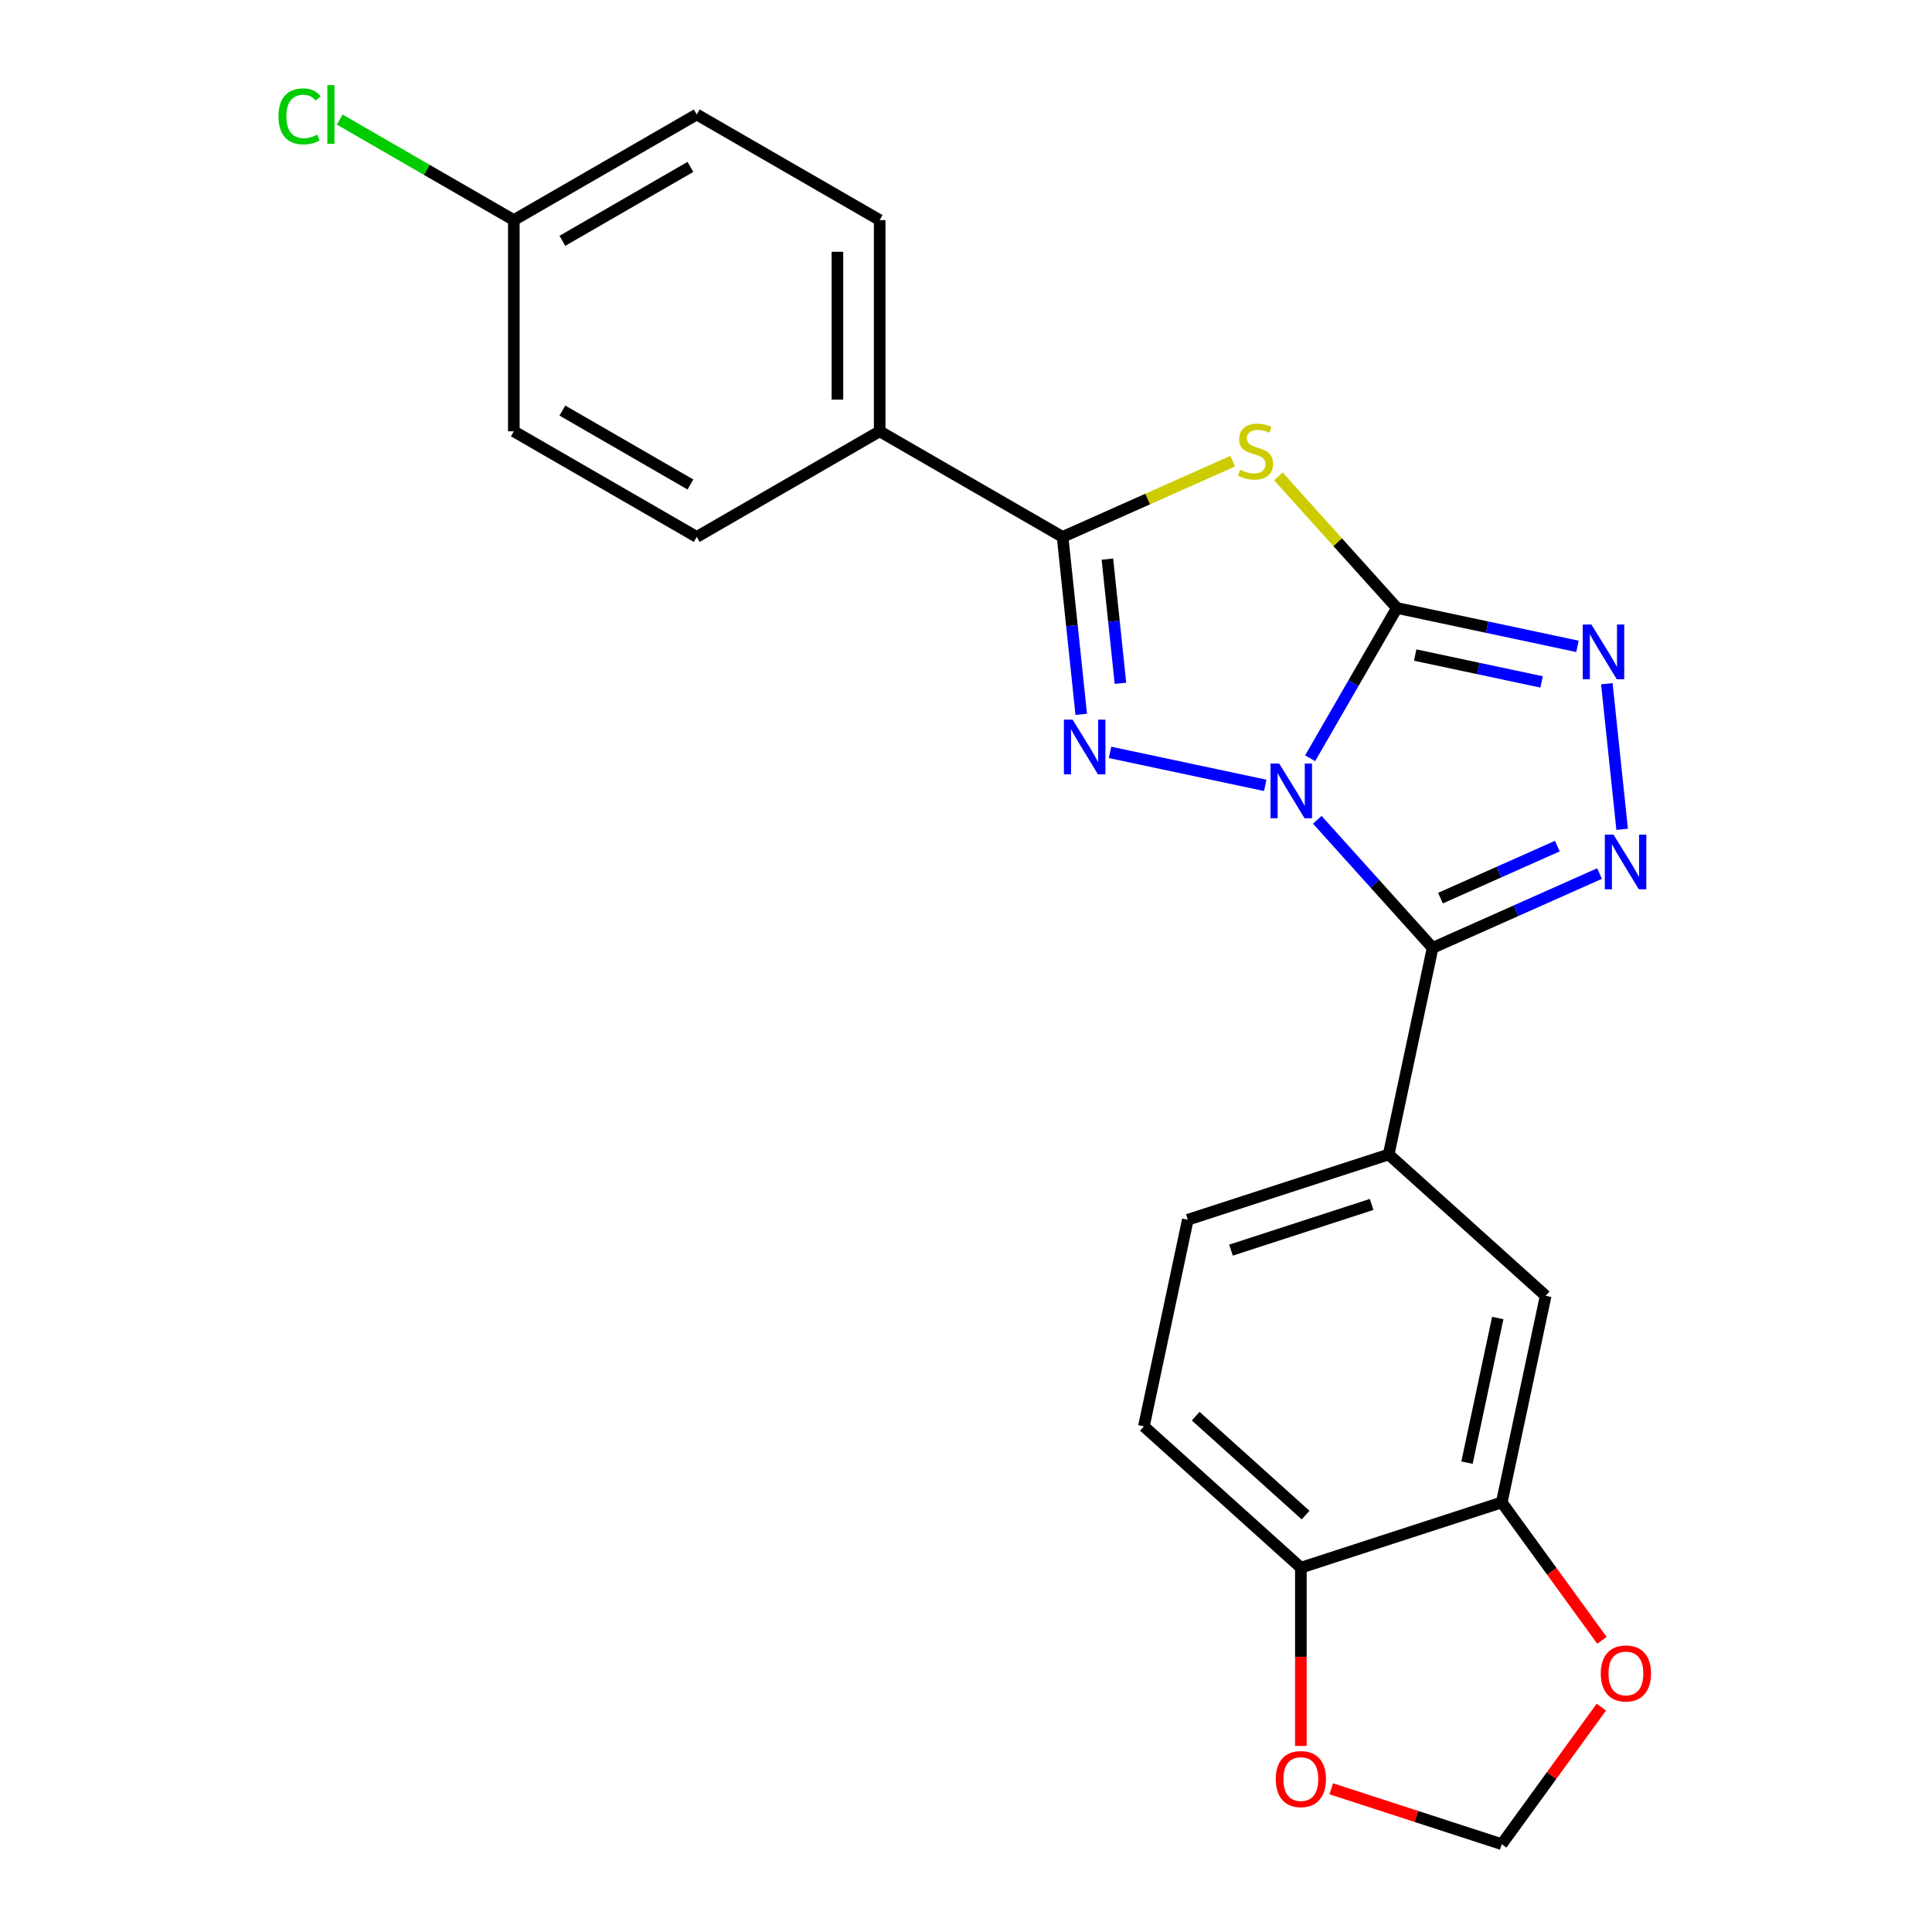 <?xml version='1.0' encoding='iso-8859-1'?>
<svg version='1.1' baseProfile='full'
              xmlns='http://www.w3.org/2000/svg'
                      xmlns:rdkit='http://www.rdkit.org/xml'
                      xmlns:xlink='http://www.w3.org/1999/xlink'
                  xml:space='preserve'
width='1000px' height='1000px' viewBox='0 0 1000 1000'>
<!-- END OF HEADER -->
<rect style='opacity:1.0;fill:#FFFFFF;stroke:none' width='1000' height='1000' x='0' y='0'> </rect>
<path class='bond-0' d='M 678.115,392.475 L 700.57,353.581' style='fill:none;fill-rule:evenodd;stroke:#0000FF;stroke-width:6px;stroke-linecap:butt;stroke-linejoin:miter;stroke-opacity:1' />
<path class='bond-0' d='M 700.57,353.581 L 723.026,314.687' style='fill:none;fill-rule:evenodd;stroke:#000000;stroke-width:6px;stroke-linecap:butt;stroke-linejoin:miter;stroke-opacity:1' />
<path class='bond-1' d='M 681.835,424.332 L 711.676,457.473' style='fill:none;fill-rule:evenodd;stroke:#0000FF;stroke-width:6px;stroke-linecap:butt;stroke-linejoin:miter;stroke-opacity:1' />
<path class='bond-1' d='M 711.676,457.473 L 741.516,490.615' style='fill:none;fill-rule:evenodd;stroke:#000000;stroke-width:6px;stroke-linecap:butt;stroke-linejoin:miter;stroke-opacity:1' />
<path class='bond-2' d='M 654.888,406.504 L 574.551,389.428' style='fill:none;fill-rule:evenodd;stroke:#0000FF;stroke-width:6px;stroke-linecap:butt;stroke-linejoin:miter;stroke-opacity:1' />
<path class='bond-3' d='M 723.026,314.687 L 692.355,280.624' style='fill:none;fill-rule:evenodd;stroke:#000000;stroke-width:6px;stroke-linecap:butt;stroke-linejoin:miter;stroke-opacity:1' />
<path class='bond-3' d='M 692.355,280.624 L 661.684,246.56' style='fill:none;fill-rule:evenodd;stroke:#CCCC00;stroke-width:6px;stroke-linecap:butt;stroke-linejoin:miter;stroke-opacity:1' />
<path class='bond-6' d='M 723.026,314.687 L 769.759,324.62' style='fill:none;fill-rule:evenodd;stroke:#000000;stroke-width:6px;stroke-linecap:butt;stroke-linejoin:miter;stroke-opacity:1' />
<path class='bond-6' d='M 769.759,324.62 L 816.492,334.554' style='fill:none;fill-rule:evenodd;stroke:#0000FF;stroke-width:6px;stroke-linecap:butt;stroke-linejoin:miter;stroke-opacity:1' />
<path class='bond-6' d='M 732.5,339.055 L 765.213,346.008' style='fill:none;fill-rule:evenodd;stroke:#000000;stroke-width:6px;stroke-linecap:butt;stroke-linejoin:miter;stroke-opacity:1' />
<path class='bond-6' d='M 765.213,346.008 L 797.926,352.962' style='fill:none;fill-rule:evenodd;stroke:#0000FF;stroke-width:6px;stroke-linecap:butt;stroke-linejoin:miter;stroke-opacity:1' />
<path class='bond-4' d='M 741.516,490.615 L 784.718,471.38' style='fill:none;fill-rule:evenodd;stroke:#000000;stroke-width:6px;stroke-linecap:butt;stroke-linejoin:miter;stroke-opacity:1' />
<path class='bond-4' d='M 784.718,471.38 L 827.92,452.146' style='fill:none;fill-rule:evenodd;stroke:#0000FF;stroke-width:6px;stroke-linecap:butt;stroke-linejoin:miter;stroke-opacity:1' />
<path class='bond-4' d='M 745.583,464.869 L 775.825,451.405' style='fill:none;fill-rule:evenodd;stroke:#000000;stroke-width:6px;stroke-linecap:butt;stroke-linejoin:miter;stroke-opacity:1' />
<path class='bond-4' d='M 775.825,451.405 L 806.066,437.941' style='fill:none;fill-rule:evenodd;stroke:#0000FF;stroke-width:6px;stroke-linecap:butt;stroke-linejoin:miter;stroke-opacity:1' />
<path class='bond-7' d='M 741.516,490.615 L 718.786,597.554' style='fill:none;fill-rule:evenodd;stroke:#000000;stroke-width:6px;stroke-linecap:butt;stroke-linejoin:miter;stroke-opacity:1' />
<path class='bond-5' d='M 559.647,369.744 L 554.821,323.826' style='fill:none;fill-rule:evenodd;stroke:#0000FF;stroke-width:6px;stroke-linecap:butt;stroke-linejoin:miter;stroke-opacity:1' />
<path class='bond-5' d='M 554.821,323.826 L 549.994,277.908' style='fill:none;fill-rule:evenodd;stroke:#000000;stroke-width:6px;stroke-linecap:butt;stroke-linejoin:miter;stroke-opacity:1' />
<path class='bond-5' d='M 579.945,353.683 L 576.566,321.541' style='fill:none;fill-rule:evenodd;stroke:#0000FF;stroke-width:6px;stroke-linecap:butt;stroke-linejoin:miter;stroke-opacity:1' />
<path class='bond-5' d='M 576.566,321.541 L 573.188,289.398' style='fill:none;fill-rule:evenodd;stroke:#000000;stroke-width:6px;stroke-linecap:butt;stroke-linejoin:miter;stroke-opacity:1' />
<path class='bond-23' d='M 638.058,238.7 L 594.026,258.304' style='fill:none;fill-rule:evenodd;stroke:#CCCC00;stroke-width:6px;stroke-linecap:butt;stroke-linejoin:miter;stroke-opacity:1' />
<path class='bond-23' d='M 594.026,258.304 L 549.994,277.908' style='fill:none;fill-rule:evenodd;stroke:#000000;stroke-width:6px;stroke-linecap:butt;stroke-linejoin:miter;stroke-opacity:1' />
<path class='bond-24' d='M 839.617,429.254 L 831.696,353.886' style='fill:none;fill-rule:evenodd;stroke:#0000FF;stroke-width:6px;stroke-linecap:butt;stroke-linejoin:miter;stroke-opacity:1' />
<path class='bond-10' d='M 549.994,277.908 L 455.313,223.244' style='fill:none;fill-rule:evenodd;stroke:#000000;stroke-width:6px;stroke-linecap:butt;stroke-linejoin:miter;stroke-opacity:1' />
<path class='bond-9' d='M 718.786,597.554 L 800.033,670.709' style='fill:none;fill-rule:evenodd;stroke:#000000;stroke-width:6px;stroke-linecap:butt;stroke-linejoin:miter;stroke-opacity:1' />
<path class='bond-15' d='M 718.786,597.554 L 614.808,631.339' style='fill:none;fill-rule:evenodd;stroke:#000000;stroke-width:6px;stroke-linecap:butt;stroke-linejoin:miter;stroke-opacity:1' />
<path class='bond-15' d='M 709.946,623.417 L 637.162,647.066' style='fill:none;fill-rule:evenodd;stroke:#000000;stroke-width:6px;stroke-linecap:butt;stroke-linejoin:miter;stroke-opacity:1' />
<path class='bond-8' d='M 777.302,777.648 L 800.033,670.709' style='fill:none;fill-rule:evenodd;stroke:#000000;stroke-width:6px;stroke-linecap:butt;stroke-linejoin:miter;stroke-opacity:1' />
<path class='bond-8' d='M 759.324,757.061 L 775.235,682.204' style='fill:none;fill-rule:evenodd;stroke:#000000;stroke-width:6px;stroke-linecap:butt;stroke-linejoin:miter;stroke-opacity:1' />
<path class='bond-12' d='M 777.302,777.648 L 803.238,813.346' style='fill:none;fill-rule:evenodd;stroke:#000000;stroke-width:6px;stroke-linecap:butt;stroke-linejoin:miter;stroke-opacity:1' />
<path class='bond-12' d='M 803.238,813.346 L 829.174,849.044' style='fill:none;fill-rule:evenodd;stroke:#FF0000;stroke-width:6px;stroke-linecap:butt;stroke-linejoin:miter;stroke-opacity:1' />
<path class='bond-26' d='M 777.302,777.648 L 673.325,811.433' style='fill:none;fill-rule:evenodd;stroke:#000000;stroke-width:6px;stroke-linecap:butt;stroke-linejoin:miter;stroke-opacity:1' />
<path class='bond-17' d='M 455.313,223.244 L 455.313,113.916' style='fill:none;fill-rule:evenodd;stroke:#000000;stroke-width:6px;stroke-linecap:butt;stroke-linejoin:miter;stroke-opacity:1' />
<path class='bond-17' d='M 433.448,206.845 L 433.448,130.315' style='fill:none;fill-rule:evenodd;stroke:#000000;stroke-width:6px;stroke-linecap:butt;stroke-linejoin:miter;stroke-opacity:1' />
<path class='bond-18' d='M 455.313,223.244 L 360.632,277.908' style='fill:none;fill-rule:evenodd;stroke:#000000;stroke-width:6px;stroke-linecap:butt;stroke-linejoin:miter;stroke-opacity:1' />
<path class='bond-11' d='M 673.325,811.433 L 592.078,738.278' style='fill:none;fill-rule:evenodd;stroke:#000000;stroke-width:6px;stroke-linecap:butt;stroke-linejoin:miter;stroke-opacity:1' />
<path class='bond-11' d='M 675.769,784.21 L 618.896,733.002' style='fill:none;fill-rule:evenodd;stroke:#000000;stroke-width:6px;stroke-linecap:butt;stroke-linejoin:miter;stroke-opacity:1' />
<path class='bond-13' d='M 673.325,811.433 L 673.325,857.57' style='fill:none;fill-rule:evenodd;stroke:#000000;stroke-width:6px;stroke-linecap:butt;stroke-linejoin:miter;stroke-opacity:1' />
<path class='bond-13' d='M 673.325,857.57 L 673.325,903.708' style='fill:none;fill-rule:evenodd;stroke:#FF0000;stroke-width:6px;stroke-linecap:butt;stroke-linejoin:miter;stroke-opacity:1' />
<path class='bond-14' d='M 828.854,883.59 L 803.078,919.068' style='fill:none;fill-rule:evenodd;stroke:#FF0000;stroke-width:6px;stroke-linecap:butt;stroke-linejoin:miter;stroke-opacity:1' />
<path class='bond-14' d='M 803.078,919.068 L 777.302,954.545' style='fill:none;fill-rule:evenodd;stroke:#000000;stroke-width:6px;stroke-linecap:butt;stroke-linejoin:miter;stroke-opacity:1' />
<path class='bond-27' d='M 689.058,925.873 L 733.18,940.209' style='fill:none;fill-rule:evenodd;stroke:#FF0000;stroke-width:6px;stroke-linecap:butt;stroke-linejoin:miter;stroke-opacity:1' />
<path class='bond-27' d='M 733.18,940.209 L 777.302,954.545' style='fill:none;fill-rule:evenodd;stroke:#000000;stroke-width:6px;stroke-linecap:butt;stroke-linejoin:miter;stroke-opacity:1' />
<path class='bond-16' d='M 614.808,631.339 L 592.078,738.278' style='fill:none;fill-rule:evenodd;stroke:#000000;stroke-width:6px;stroke-linecap:butt;stroke-linejoin:miter;stroke-opacity:1' />
<path class='bond-21' d='M 455.313,113.916 L 360.632,59.251' style='fill:none;fill-rule:evenodd;stroke:#000000;stroke-width:6px;stroke-linecap:butt;stroke-linejoin:miter;stroke-opacity:1' />
<path class='bond-20' d='M 360.632,277.908 L 265.951,223.244' style='fill:none;fill-rule:evenodd;stroke:#000000;stroke-width:6px;stroke-linecap:butt;stroke-linejoin:miter;stroke-opacity:1' />
<path class='bond-20' d='M 357.363,250.772 L 291.086,212.507' style='fill:none;fill-rule:evenodd;stroke:#000000;stroke-width:6px;stroke-linecap:butt;stroke-linejoin:miter;stroke-opacity:1' />
<path class='bond-19' d='M 265.951,113.916 L 265.951,223.244' style='fill:none;fill-rule:evenodd;stroke:#000000;stroke-width:6px;stroke-linecap:butt;stroke-linejoin:miter;stroke-opacity:1' />
<path class='bond-22' d='M 265.951,113.916 L 220.897,87.904' style='fill:none;fill-rule:evenodd;stroke:#000000;stroke-width:6px;stroke-linecap:butt;stroke-linejoin:miter;stroke-opacity:1' />
<path class='bond-22' d='M 220.897,87.904 L 175.843,61.892' style='fill:none;fill-rule:evenodd;stroke:#00CC00;stroke-width:6px;stroke-linecap:butt;stroke-linejoin:miter;stroke-opacity:1' />
<path class='bond-25' d='M 265.951,113.916 L 360.632,59.251' style='fill:none;fill-rule:evenodd;stroke:#000000;stroke-width:6px;stroke-linecap:butt;stroke-linejoin:miter;stroke-opacity:1' />
<path class='bond-25' d='M 291.086,124.652 L 357.363,86.387' style='fill:none;fill-rule:evenodd;stroke:#000000;stroke-width:6px;stroke-linecap:butt;stroke-linejoin:miter;stroke-opacity:1' />
<path  class='atom-0' d='M 662.102 395.208
L 671.382 410.208
Q 672.302 411.688, 673.782 414.368
Q 675.262 417.048, 675.342 417.208
L 675.342 395.208
L 679.102 395.208
L 679.102 423.528
L 675.222 423.528
L 665.262 407.128
Q 664.102 405.208, 662.862 403.008
Q 661.662 400.808, 661.302 400.128
L 661.302 423.528
L 657.622 423.528
L 657.622 395.208
L 662.102 395.208
' fill='#0000FF'/>
<path  class='atom-3' d='M 555.162 372.478
L 564.442 387.478
Q 565.362 388.958, 566.842 391.638
Q 568.322 394.318, 568.402 394.478
L 568.402 372.478
L 572.162 372.478
L 572.162 400.798
L 568.282 400.798
L 558.322 384.398
Q 557.162 382.478, 555.922 380.278
Q 554.722 378.078, 554.362 377.398
L 554.362 400.798
L 550.682 400.798
L 550.682 372.478
L 555.162 372.478
' fill='#0000FF'/>
<path  class='atom-4' d='M 641.871 243.16
Q 642.191 243.28, 643.511 243.84
Q 644.831 244.4, 646.271 244.76
Q 647.751 245.08, 649.191 245.08
Q 651.871 245.08, 653.431 243.8
Q 654.991 242.48, 654.991 240.2
Q 654.991 238.64, 654.191 237.68
Q 653.431 236.72, 652.231 236.2
Q 651.031 235.68, 649.031 235.08
Q 646.511 234.32, 644.991 233.6
Q 643.511 232.88, 642.431 231.36
Q 641.391 229.84, 641.391 227.28
Q 641.391 223.72, 643.791 221.52
Q 646.231 219.32, 651.031 219.32
Q 654.311 219.32, 658.031 220.88
L 657.111 223.96
Q 653.711 222.56, 651.151 222.56
Q 648.391 222.56, 646.871 223.72
Q 645.351 224.84, 645.391 226.8
Q 645.391 228.32, 646.151 229.24
Q 646.951 230.16, 648.071 230.68
Q 649.231 231.2, 651.151 231.8
Q 653.711 232.6, 655.231 233.4
Q 656.751 234.2, 657.831 235.84
Q 658.951 237.44, 658.951 240.2
Q 658.951 244.12, 656.311 246.24
Q 653.711 248.32, 649.351 248.32
Q 646.831 248.32, 644.911 247.76
Q 643.031 247.24, 640.791 246.32
L 641.871 243.16
' fill='#CCCC00'/>
<path  class='atom-5' d='M 835.133 431.987
L 844.413 446.987
Q 845.333 448.467, 846.813 451.147
Q 848.293 453.827, 848.373 453.987
L 848.373 431.987
L 852.133 431.987
L 852.133 460.307
L 848.253 460.307
L 838.293 443.907
Q 837.133 441.987, 835.893 439.787
Q 834.693 437.587, 834.333 436.907
L 834.333 460.307
L 830.653 460.307
L 830.653 431.987
L 835.133 431.987
' fill='#0000FF'/>
<path  class='atom-7' d='M 823.705 323.258
L 832.985 338.258
Q 833.905 339.738, 835.385 342.418
Q 836.865 345.098, 836.945 345.258
L 836.945 323.258
L 840.705 323.258
L 840.705 351.578
L 836.825 351.578
L 826.865 335.178
Q 825.705 333.258, 824.465 331.058
Q 823.265 328.858, 822.905 328.178
L 822.905 351.578
L 819.225 351.578
L 819.225 323.258
L 823.705 323.258
' fill='#0000FF'/>
<path  class='atom-13' d='M 828.564 866.177
Q 828.564 859.377, 831.924 855.577
Q 835.284 851.777, 841.564 851.777
Q 847.844 851.777, 851.204 855.577
Q 854.564 859.377, 854.564 866.177
Q 854.564 873.057, 851.164 876.977
Q 847.764 880.857, 841.564 880.857
Q 835.324 880.857, 831.924 876.977
Q 828.564 873.097, 828.564 866.177
M 841.564 877.657
Q 845.884 877.657, 848.204 874.777
Q 850.564 871.857, 850.564 866.177
Q 850.564 860.617, 848.204 857.817
Q 845.884 854.977, 841.564 854.977
Q 837.244 854.977, 834.884 857.777
Q 832.564 860.577, 832.564 866.177
Q 832.564 871.897, 834.884 874.777
Q 837.244 877.657, 841.564 877.657
' fill='#FF0000'/>
<path  class='atom-14' d='M 660.325 920.841
Q 660.325 914.041, 663.685 910.241
Q 667.045 906.441, 673.325 906.441
Q 679.605 906.441, 682.965 910.241
Q 686.325 914.041, 686.325 920.841
Q 686.325 927.721, 682.925 931.641
Q 679.525 935.521, 673.325 935.521
Q 667.085 935.521, 663.685 931.641
Q 660.325 927.761, 660.325 920.841
M 673.325 932.321
Q 677.645 932.321, 679.965 929.441
Q 682.325 926.521, 682.325 920.841
Q 682.325 915.281, 679.965 912.481
Q 677.645 909.641, 673.325 909.641
Q 669.005 909.641, 666.645 912.441
Q 664.325 915.241, 664.325 920.841
Q 664.325 926.561, 666.645 929.441
Q 669.005 932.321, 673.325 932.321
' fill='#FF0000'/>
<path  class='atom-23' d='M 144.15 60.231
Q 144.15 53.191, 147.43 49.511
Q 150.75 45.791, 157.03 45.791
Q 162.87 45.791, 165.99 49.911
L 163.35 52.071
Q 161.07 49.071, 157.03 49.071
Q 152.75 49.071, 150.47 51.951
Q 148.23 54.791, 148.23 60.231
Q 148.23 65.831, 150.55 68.711
Q 152.91 71.591, 157.47 71.591
Q 160.59 71.591, 164.23 69.711
L 165.35 72.711
Q 163.87 73.671, 161.63 74.231
Q 159.39 74.791, 156.91 74.791
Q 150.75 74.791, 147.43 71.031
Q 144.15 67.271, 144.15 60.231
' fill='#00CC00'/>
<path  class='atom-23' d='M 169.43 44.071
L 173.11 44.071
L 173.11 74.431
L 169.43 74.431
L 169.43 44.071
' fill='#00CC00'/>
</svg>
